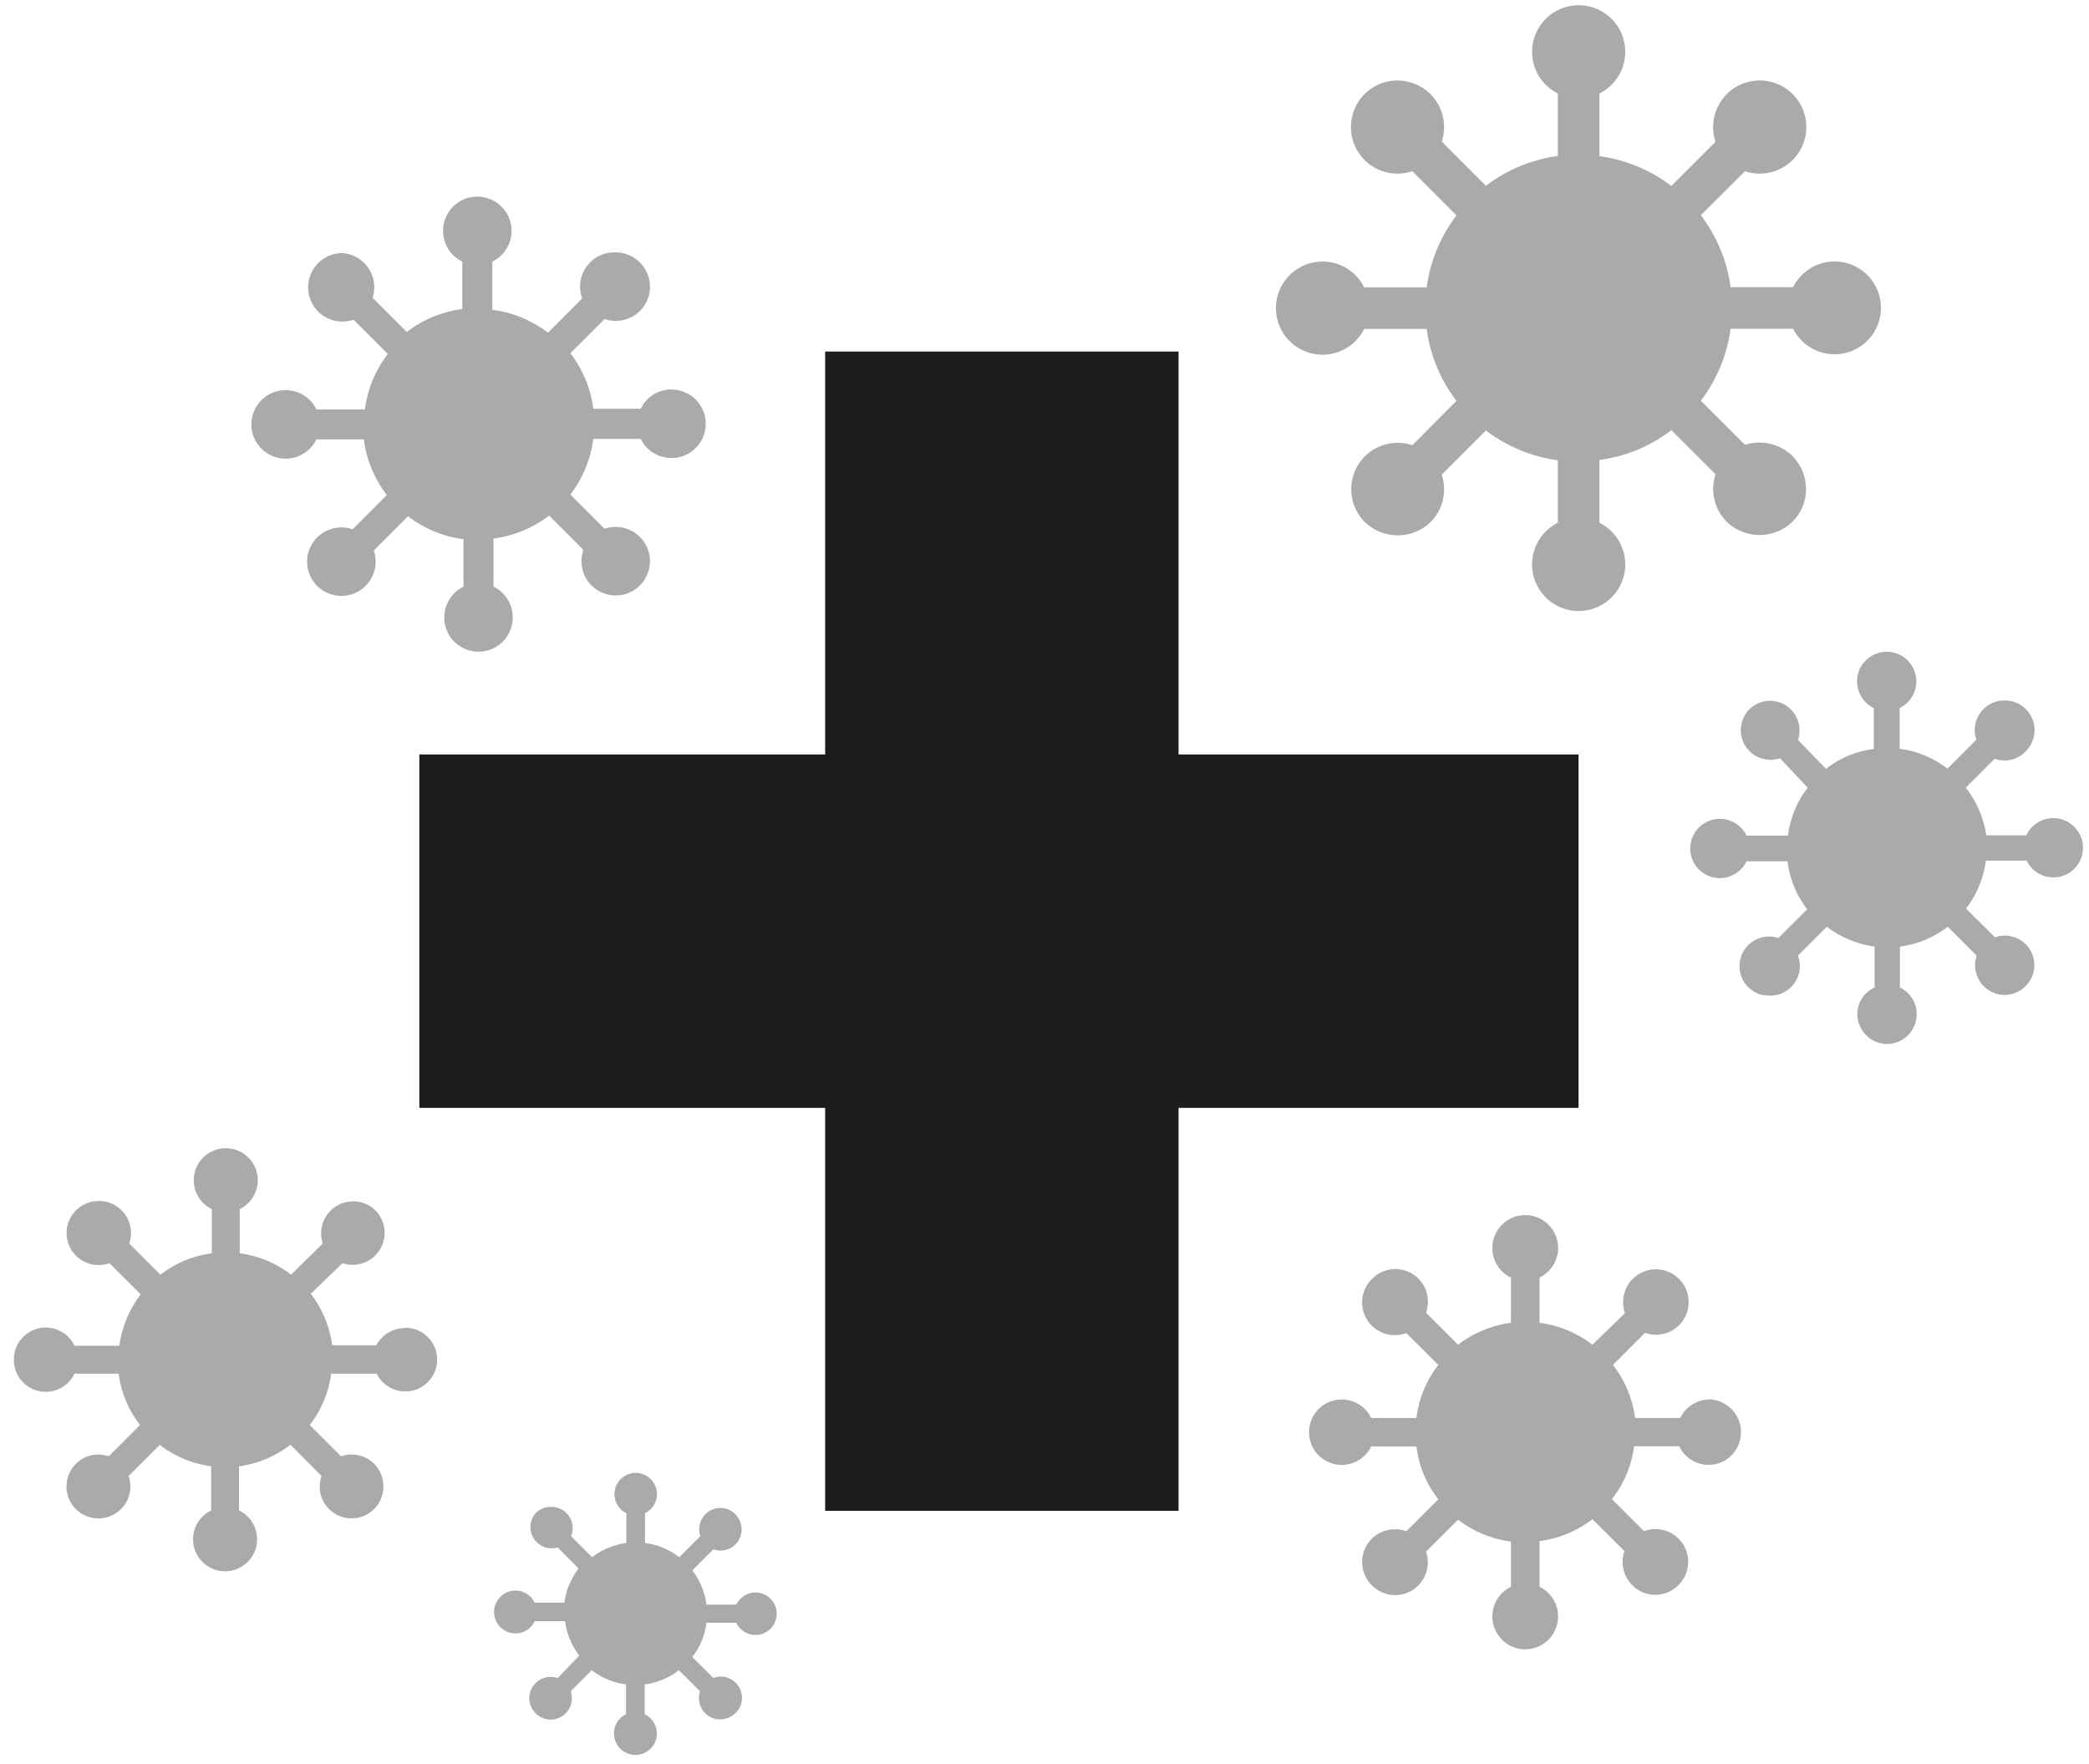 <svg xmlns="http://www.w3.org/2000/svg" width="122" height="103" fill="none" viewBox="0 0 122 103"><path fill="#1D1D1B" d="M68.83 88.23H48.19V64.7h-23.7V44.06h23.7V20.53h20.64v23.53h23.36V64.7H68.83v23.53z"></path><path fill="#AAA" d="M107.14 15.27a2.72 2.72 0 00-2.42 1.5h-3.65a8.9 8.9 0 00-1.74-4.2l2.58-2.57a2.72 2.72 0 10-1.72-1.72l-2.58 2.58a8.89 8.89 0 00-4.2-1.74V5.46a2.72 2.72 0 10-2.43 0v3.65a8.9 8.9 0 00-4.2 1.74L84.2 8.27A2.72 2.72 0 1082.48 10l2.58 2.58a8.9 8.9 0 00-1.74 4.2h-3.65a2.72 2.72 0 100 2.43h3.65c.2 1.53.8 2.97 1.74 4.2L82.48 26a2.71 2.71 0 00-2.77 4.49 2.77 2.77 0 003.84 0 2.73 2.73 0 00.65-2.77l2.58-2.58a8.89 8.89 0 004.2 1.74v3.65a2.72 2.72 0 102.43 0v-3.67c1.53-.2 2.98-.8 4.2-1.74l2.58 2.58a2.72 2.72 0 00.65 2.77 2.77 2.77 0 003.84 0 2.65 2.65 0 00.79-1.92c0-.72-.28-1.4-.79-1.92a2.75 2.75 0 00-2.77-.65l-2.58-2.58a8.89 8.89 0 001.74-4.2h3.65a2.71 2.71 0 102.42-3.93zM44.11 93a1.25 1.25 0 00-1.11.71h-1.74a4.19 4.19 0 00-.83-2l1.23-1.23a1.23 1.23 0 001.65-1.17 1.26 1.26 0 00-.76-1.15 1.23 1.23 0 00-1.68.87c-.06.22-.04.46.03.68l-1.23 1.23a4.15 4.15 0 00-2-.83v-1.74a1.24 1.24 0 10-1.09 0v1.74c-.73.1-1.42.38-2 .83l-1.23-1.23A1.24 1.24 0 0032.16 88a1.22 1.22 0 00-.88.37 1.24 1.24 0 001.29 2l1.22 1.23a4.19 4.19 0 00-.83 2h-1.73a1.25 1.25 0 100 1.08H33c.1.73.38 1.42.83 2L32.57 98a1.25 1.25 0 00-1.66 1.17 1.24 1.24 0 00.37.88 1.22 1.22 0 001.45.23 1.24 1.24 0 00.6-1.51l1.23-1.23c.58.45 1.27.73 2 .83v1.74a1.23 1.23 0 00-.7 1.11 1.25 1.25 0 101.79-1.11v-1.74c.73-.1 1.42-.38 2-.83l1.23 1.23a1.26 1.26 0 00.7 1.55 1.24 1.24 0 00.94 0 1.24 1.24 0 00-.86-2.33l-1.23-1.22c.45-.58.74-1.27.83-2H43A1.24 1.24 0 1044.11 93zm55.73-11.27a1.89 1.89 0 00-1.71 1.08h-2.64a6.41 6.41 0 00-1.29-3.1l1.87-1.87a1.91 1.91 0 10.63-3.71 1.9 1.9 0 00-1.86 1.5c-.08.35-.06.72.06 1.06L93 78.53a6.46 6.46 0 00-3.09-1.28v-2.64a1.92 1.92 0 10-1.67 0v2.64a6.5 6.5 0 00-3.09 1.28l-1.87-1.87a1.9 1.9 0 00-3.15-1.97 1.91 1.91 0 002 3.16L84 79.71a6.3 6.3 0 00-1.28 3.1h-2.64a1.91 1.91 0 100 1.66h2.64c.14 1.13.58 2.2 1.28 3.09l-1.87 1.87a1.91 1.91 0 00-2 3.16 1.9 1.9 0 002.9-.24 1.9 1.9 0 00.25-1.73l1.87-1.87a6.5 6.5 0 003.09 1.28v2.64a1.92 1.92 0 101.67 0V90A6.46 6.46 0 0093 88.72l1.87 1.86a1.93 1.93 0 001.07 2.41 1.9 1.9 0 002.07-.41 1.91 1.91 0 00-2-3.16l-1.87-1.87c.7-.9 1.15-1.96 1.29-3.09h2.64a1.89 1.89 0 003.06.52 1.92 1.92 0 00-1.35-3.26l.06.01zM39.22 22.74a2 2 0 00-1.8 1.13h-2.77a6.73 6.73 0 00-1.34-3.24l2-2a2 2 0 002.5-1.12 2 2 0 00-.44-2.18 2 2 0 00-1.41-.59A2 2 0 0034 17.43l-2 2a6.77 6.77 0 00-3.25-1.34v-2.81a2 2 0 10-1.75 0v2.77c-1.18.15-2.3.61-3.24 1.34l-2-2A2 2 0 0020 14.78a2 2 0 10.65 3.89l2 2a6.73 6.73 0 00-1.34 3.24h-2.83a2 2 0 100 1.75h2.77c.15 1.18.61 2.3 1.34 3.25l-2 2a2 2 0 10-.65 3.89 2 2 0 001.89-2.65l2-2a6.73 6.73 0 003.24 1.34v2.77a2 2 0 101.75 0v-2.81a6.77 6.77 0 003.25-1.34l2 2a2 2 0 101.24-1.23l-2-2a6.77 6.77 0 001.34-3.25h2.77a2 2 0 101.8-2.88v-.01zM23.66 77.56a1.88 1.88 0 00-1.68 1H19.4a6.25 6.25 0 00-1.25-3L20 73.77a1.87 1.87 0 001.93-3.08 1.87 1.87 0 00-3.08 1.93L17 74.44a6.31 6.31 0 00-3-1.25v-2.58a1.87 1.87 0 10-1.63 0v2.58a6.3 6.3 0 00-3 1.25l-1.82-1.82a1.88 1.88 0 00-1.05-2.34 1.7 1.7 0 00-.71-.14 1.87 1.87 0 10.6 3.63l1.83 1.82a6.3 6.3 0 00-1.25 3H4.35a1.86 1.86 0 00-3.54.82 1.86 1.86 0 003.54.81h2.58a6.1 6.1 0 001.25 3l-1.83 1.83a1.85 1.85 0 00-2.43 1.4 1.86 1.86 0 002.54 2.08 1.85 1.85 0 001.05-2.33l1.82-1.82a6.3 6.3 0 003 1.25v2.58a1.87 1.87 0 101.63 0v-2.58a6.22 6.22 0 003-1.26l1.82 1.83a1.85 1.85 0 001.76 2.47 1.85 1.85 0 001.85-1.87c0-.5-.2-.97-.54-1.32a1.86 1.86 0 00-1.93-.43l-1.83-1.83a6.2 6.2 0 001.25-3H22a1.86 1.86 0 101.68-2.68l-.02.02zm96.23-29.78a1.74 1.74 0 00-1.55 1H116a5.87 5.87 0 00-1.2-2.78l1.69-1.69a1.68 1.68 0 001.78-.4 1.74 1.74 0 00-.23-2.72c-.3-.2-.64-.29-.99-.28a1.7 1.7 0 00-1.22.51 1.72 1.72 0 00-.41 1.78l-1.69 1.69a5.74 5.74 0 00-2.79-1.16v-2.38a1.73 1.73 0 10-1.51 0v2.39a5.69 5.69 0 00-2.79 1.16L105 43.21a1.72 1.72 0 00-2.84-1.78 1.73 1.73 0 001.79 2.85l1.62 1.72a5.76 5.76 0 00-1.15 2.8H102a1.73 1.73 0 100 1.5h2.39a5.76 5.76 0 001.15 2.8l-1.68 1.68a1.73 1.73 0 00-1.23 3.23c.2.09.43.13.66.13a1.72 1.72 0 001.71-2.33l1.69-1.69a5.88 5.88 0 002.79 1.16v2.39a1.7 1.7 0 00-.77 2.42 1.72 1.72 0 003.03-.06 1.73 1.73 0 00-.78-2.36v-2.39a5.8 5.8 0 002.79-1.16l1.69 1.69a1.74 1.74 0 00.97 2.16 1.7 1.7 0 001.88-.38 1.72 1.72 0 00-1.78-2.85l-1.69-1.68a5.87 5.87 0 001.16-2.8h2.38a1.73 1.73 0 101.55-2.48h-.02z"></path></svg>